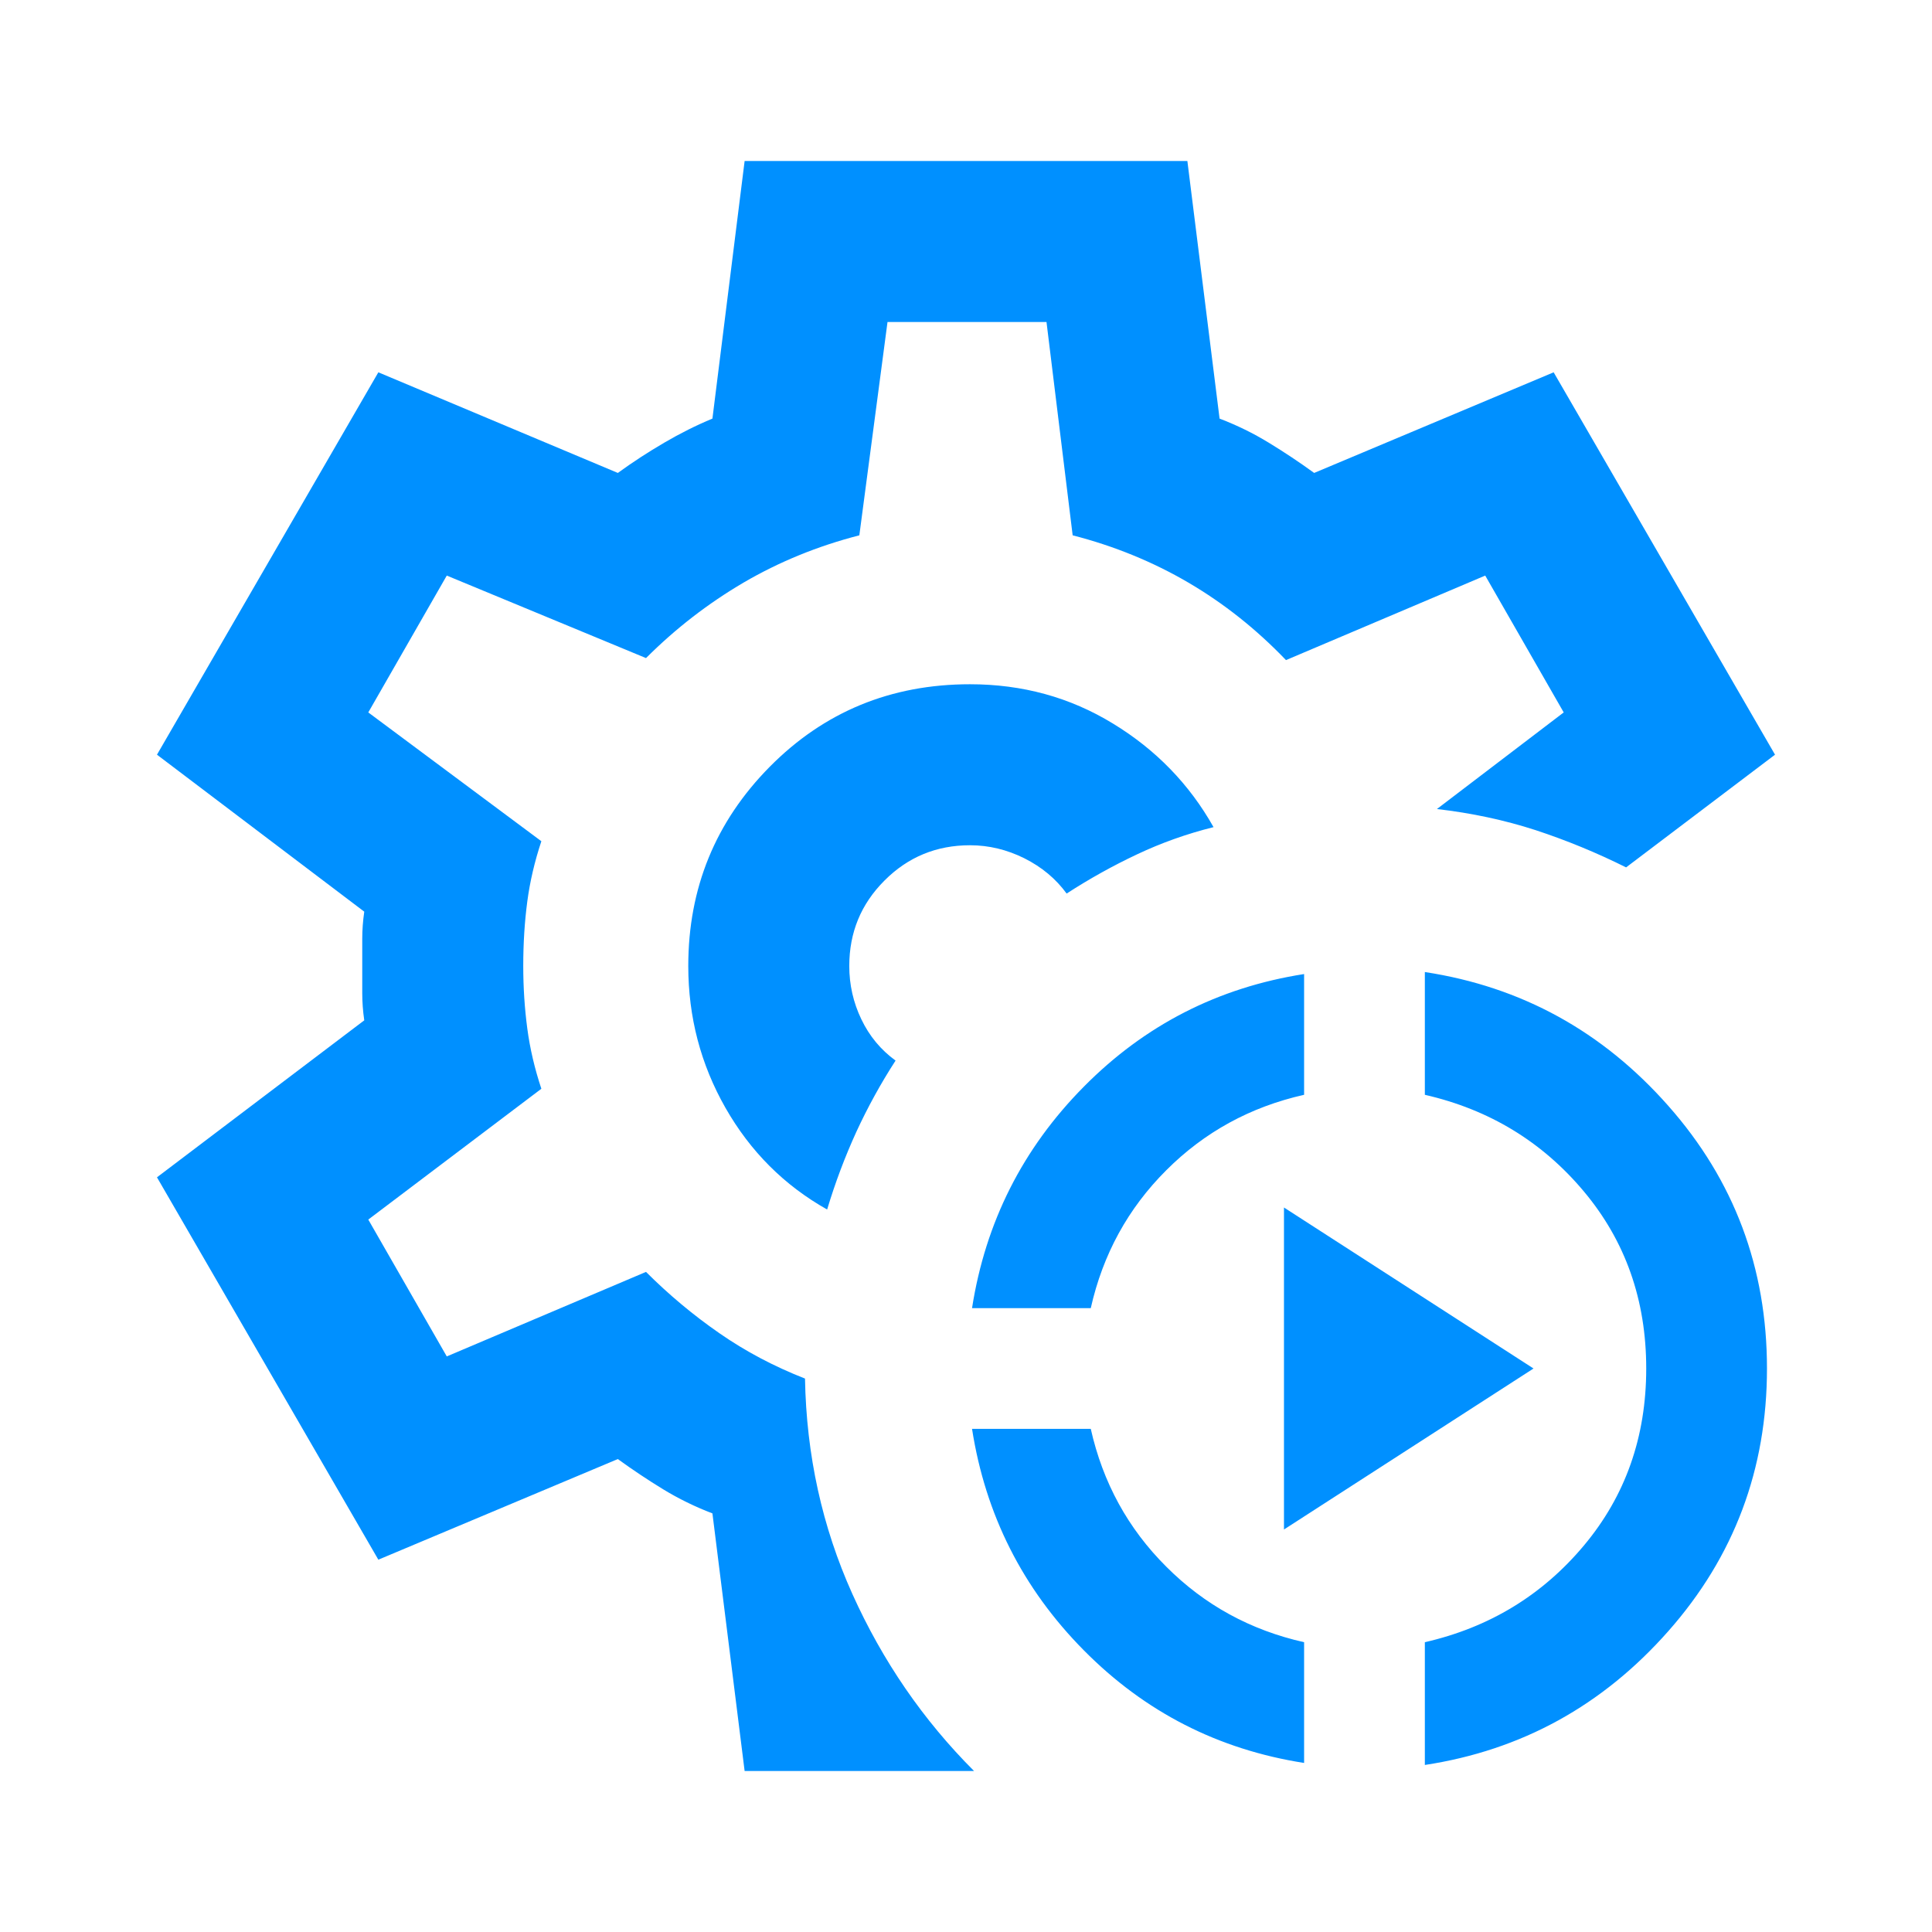 <svg width="24" height="24" viewBox="0 0 24 24" fill="none" xmlns="http://www.w3.org/2000/svg">
<path d="M16.2 21.9C15.133 21.733 14.221 21.267 13.463 20.5C12.704 19.733 12.242 18.817 12.075 17.75H13.55C13.7 18.417 14.012 18.988 14.488 19.462C14.963 19.938 15.533 20.25 16.2 20.4V21.9ZM17.7 21.925V20.4C18.5 20.217 19.158 19.817 19.675 19.2C20.192 18.583 20.45 17.85 20.45 17C20.45 16.15 20.192 15.417 19.675 14.8C19.158 14.183 18.5 13.783 17.7 13.6V12.075C18.9 12.258 19.908 12.812 20.725 13.738C21.542 14.662 21.95 15.75 21.95 17C21.95 18.25 21.542 19.337 20.725 20.262C19.908 21.188 18.9 21.742 17.7 21.925ZM12.075 16.25C12.242 15.183 12.704 14.267 13.463 13.5C14.221 12.733 15.133 12.267 16.2 12.1V13.6C15.533 13.75 14.963 14.062 14.488 14.537C14.012 15.012 13.7 15.583 13.55 16.25H12.075ZM15.95 19V15L19.05 17L15.95 19ZM9.25 22L8.85 18.8C8.633 18.717 8.429 18.617 8.237 18.5C8.046 18.383 7.858 18.258 7.675 18.125L4.7 19.375L1.95 14.625L4.525 12.675C4.508 12.558 4.5 12.446 4.5 12.338V11.662C4.5 11.554 4.508 11.442 4.525 11.325L1.95 9.375L4.7 4.625L7.675 5.875C7.858 5.742 8.05 5.617 8.25 5.5C8.45 5.383 8.65 5.283 8.85 5.2L9.25 2H14.75L15.15 5.2C15.367 5.283 15.571 5.383 15.762 5.5C15.954 5.617 16.142 5.742 16.325 5.875L19.3 4.625L22.05 9.375L20.2 10.775C19.833 10.592 19.458 10.438 19.075 10.312C18.692 10.188 18.283 10.1 17.85 10.05L19.425 8.85L18.45 7.15L15.975 8.2C15.608 7.817 15.204 7.496 14.762 7.237C14.321 6.979 13.842 6.783 13.325 6.65L13 4H11.025L10.675 6.65C10.158 6.783 9.679 6.979 9.237 7.237C8.796 7.496 8.392 7.808 8.025 8.175L5.55 7.15L4.575 8.85L6.725 10.45C6.642 10.7 6.583 10.95 6.55 11.2C6.517 11.45 6.5 11.717 6.5 12C6.5 12.267 6.517 12.525 6.55 12.775C6.583 13.025 6.642 13.275 6.725 13.525L4.575 15.15L5.55 16.85L8.025 15.8C8.308 16.083 8.612 16.337 8.937 16.562C9.262 16.788 9.617 16.975 10 17.125C10.017 18.075 10.213 18.967 10.588 19.8C10.963 20.633 11.467 21.367 12.1 22H9.25ZM10.275 15.025C10.375 14.692 10.496 14.371 10.637 14.062C10.779 13.754 10.942 13.458 11.125 13.175C10.942 13.042 10.8 12.871 10.7 12.662C10.6 12.454 10.55 12.233 10.55 12C10.55 11.583 10.696 11.229 10.988 10.938C11.279 10.646 11.633 10.5 12.05 10.5C12.283 10.5 12.508 10.554 12.725 10.662C12.942 10.771 13.117 10.917 13.25 11.1C13.533 10.917 13.825 10.754 14.125 10.613C14.425 10.471 14.742 10.358 15.075 10.275C14.775 9.742 14.358 9.312 13.825 8.988C13.292 8.662 12.7 8.5 12.05 8.5C11.067 8.5 10.238 8.842 9.562 9.525C8.887 10.208 8.55 11.033 8.55 12C8.55 12.633 8.704 13.221 9.012 13.762C9.321 14.304 9.742 14.725 10.275 15.025Z" fill="#0090FF"/>
</svg>
